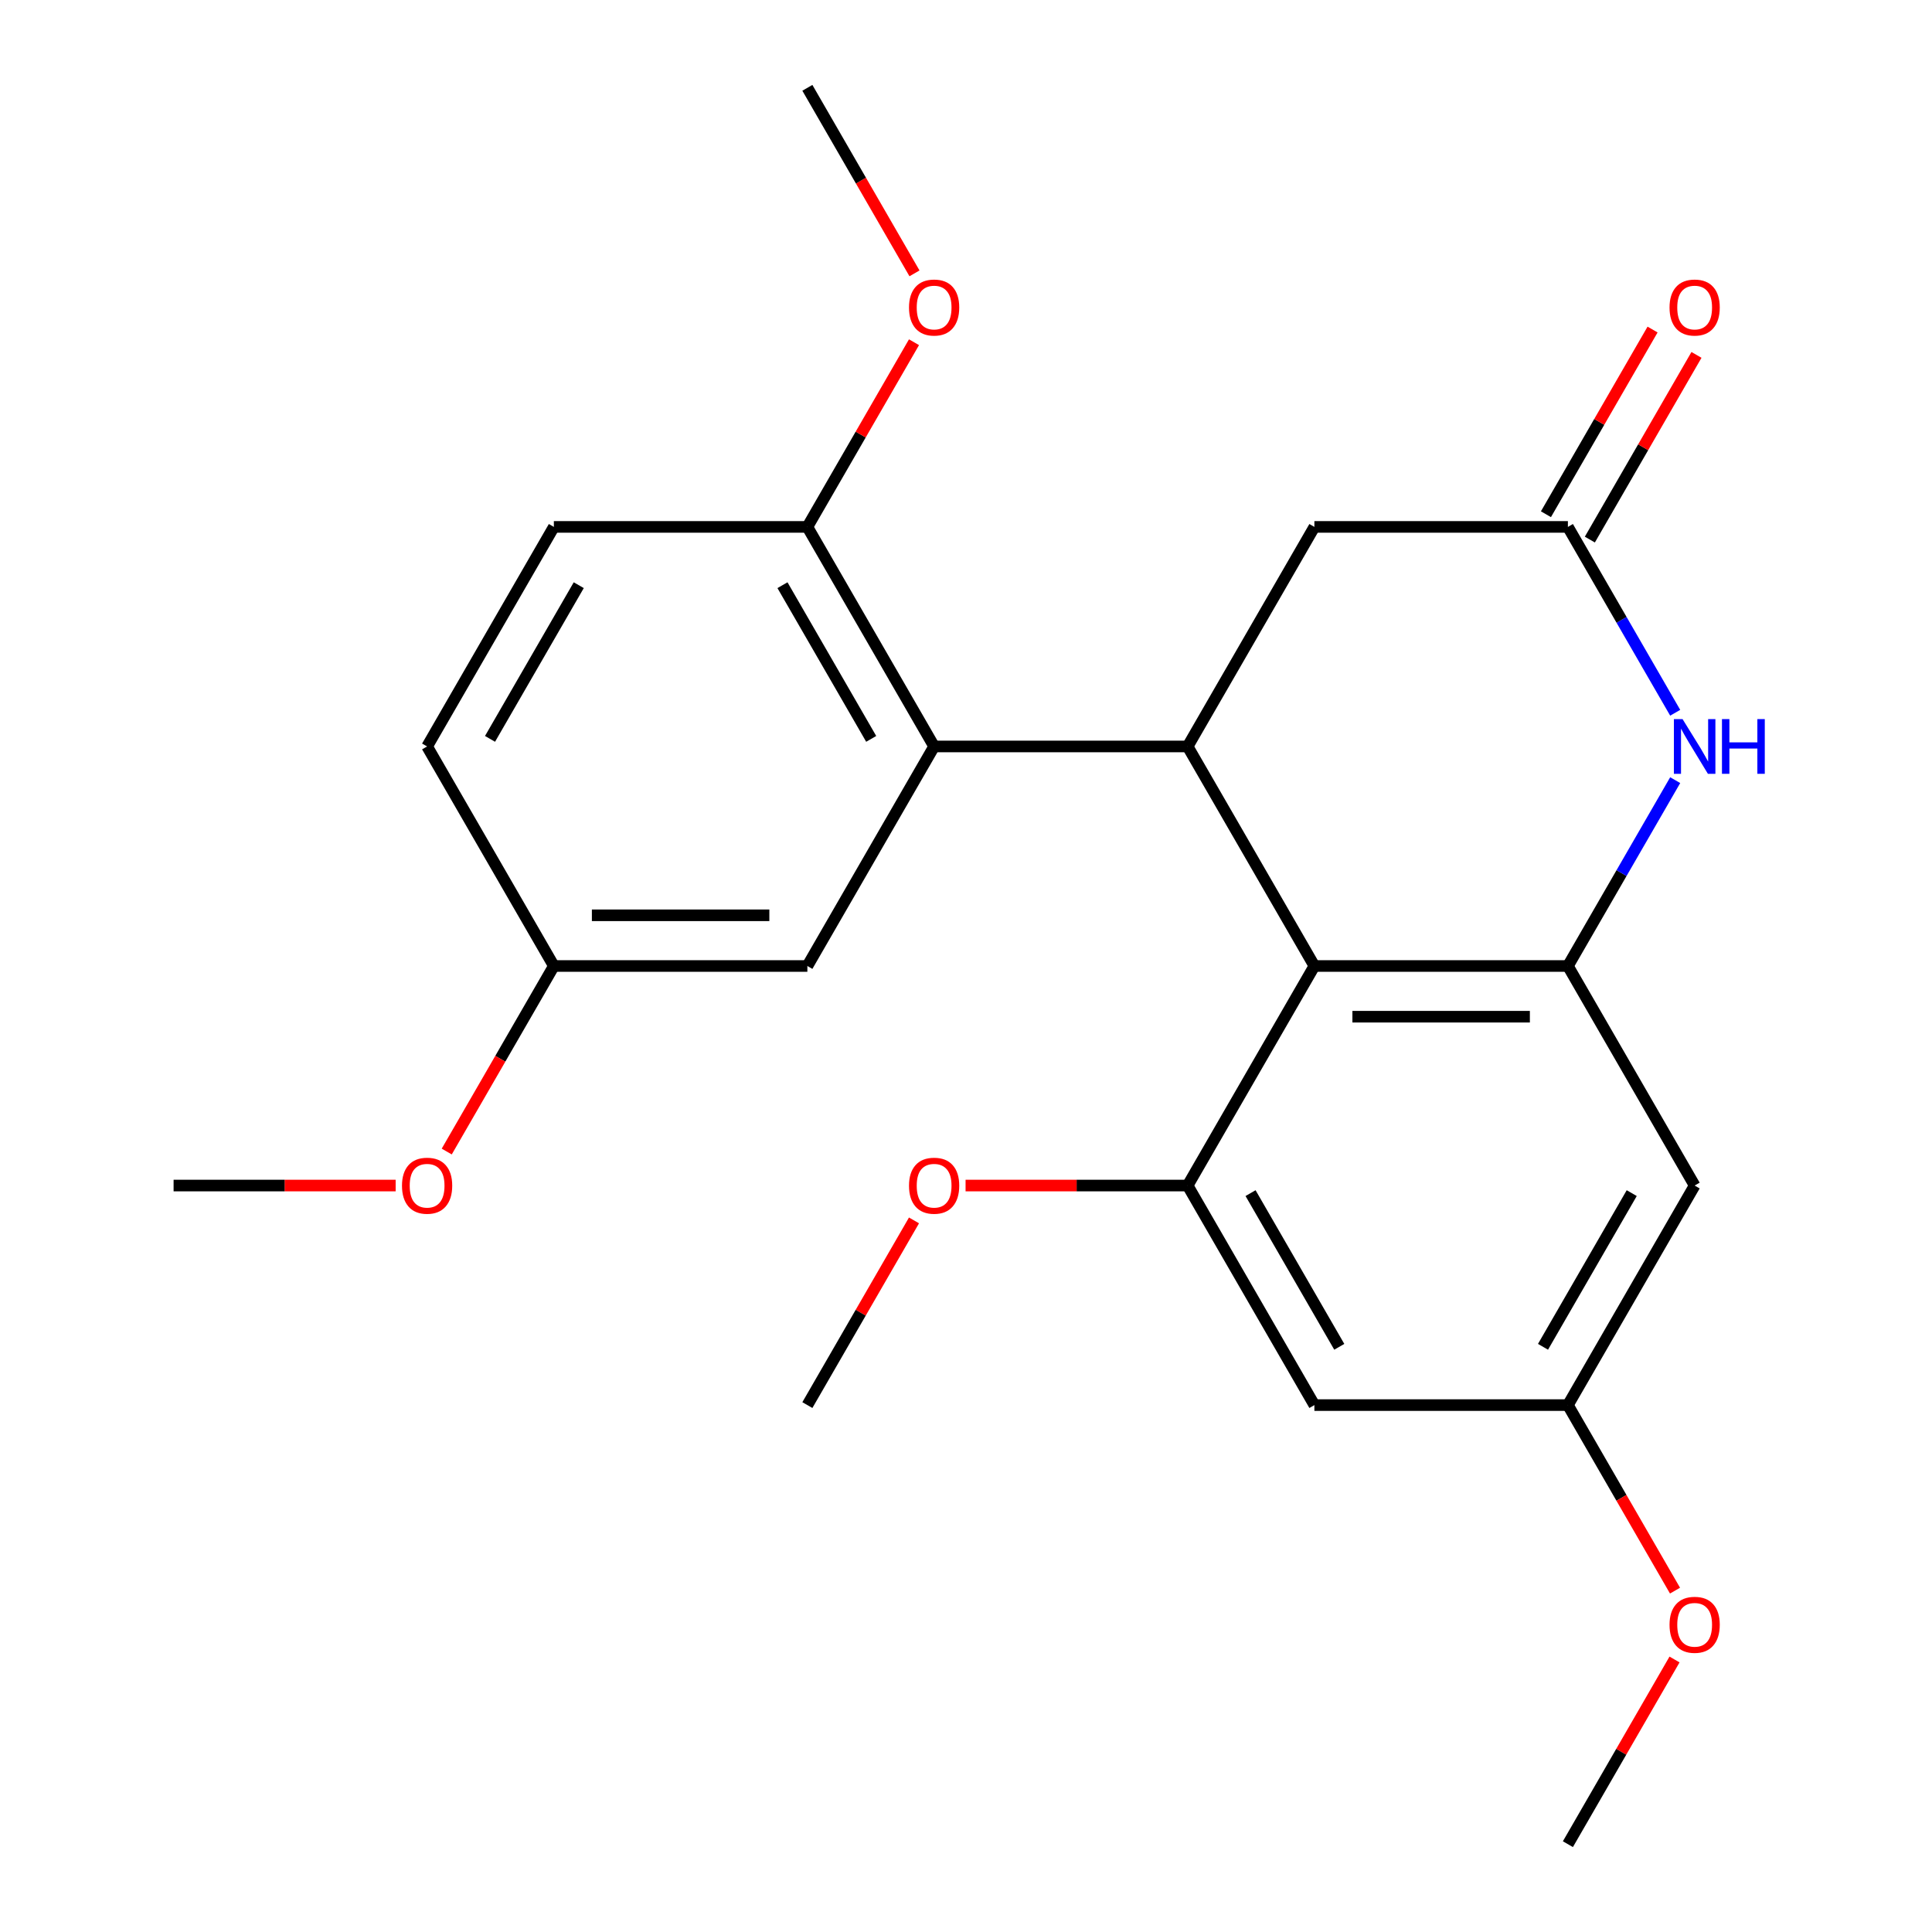 <?xml version='1.0' encoding='iso-8859-1'?>
<svg version='1.1' baseProfile='full'
              xmlns='http://www.w3.org/2000/svg'
                      xmlns:rdkit='http://www.rdkit.org/xml'
                      xmlns:xlink='http://www.w3.org/1999/xlink'
                  xml:space='preserve'
width='1000px' height='1000px' viewBox='0 0 1000 1000'>
<!-- END OF HEADER -->
<rect style='opacity:1.0;fill:#FFFFFF;stroke:none' width='1000' height='1000' x='0' y='0'> </rect>
<path class='bond-0' d='M 680.324,500 L 614.716,386.364' style='fill:none;fill-rule:evenodd;stroke:#000000;stroke-width:6px;stroke-linecap:butt;stroke-linejoin:miter;stroke-opacity:1' />
<path class='bond-1' d='M 680.324,500 L 811.54,500' style='fill:none;fill-rule:evenodd;stroke:#000000;stroke-width:6px;stroke-linecap:butt;stroke-linejoin:miter;stroke-opacity:1' />
<path class='bond-1' d='M 700.006,526.243 L 791.858,526.243' style='fill:none;fill-rule:evenodd;stroke:#000000;stroke-width:6px;stroke-linecap:butt;stroke-linejoin:miter;stroke-opacity:1' />
<path class='bond-4' d='M 680.324,500 L 614.716,613.636' style='fill:none;fill-rule:evenodd;stroke:#000000;stroke-width:6px;stroke-linecap:butt;stroke-linejoin:miter;stroke-opacity:1' />
<path class='bond-3' d='M 614.716,386.364 L 483.5,386.364' style='fill:none;fill-rule:evenodd;stroke:#000000;stroke-width:6px;stroke-linecap:butt;stroke-linejoin:miter;stroke-opacity:1' />
<path class='bond-8' d='M 614.716,386.364 L 680.324,272.727' style='fill:none;fill-rule:evenodd;stroke:#000000;stroke-width:6px;stroke-linecap:butt;stroke-linejoin:miter;stroke-opacity:1' />
<path class='bond-2' d='M 811.54,500 L 839.309,451.902' style='fill:none;fill-rule:evenodd;stroke:#000000;stroke-width:6px;stroke-linecap:butt;stroke-linejoin:miter;stroke-opacity:1' />
<path class='bond-2' d='M 839.309,451.902 L 867.079,403.804' style='fill:none;fill-rule:evenodd;stroke:#0000FF;stroke-width:6px;stroke-linecap:butt;stroke-linejoin:miter;stroke-opacity:1' />
<path class='bond-6' d='M 811.54,500 L 877.148,613.636' style='fill:none;fill-rule:evenodd;stroke:#000000;stroke-width:6px;stroke-linecap:butt;stroke-linejoin:miter;stroke-opacity:1' />
<path class='bond-5' d='M 867.079,368.923 L 839.309,320.825' style='fill:none;fill-rule:evenodd;stroke:#0000FF;stroke-width:6px;stroke-linecap:butt;stroke-linejoin:miter;stroke-opacity:1' />
<path class='bond-5' d='M 839.309,320.825 L 811.54,272.727' style='fill:none;fill-rule:evenodd;stroke:#000000;stroke-width:6px;stroke-linecap:butt;stroke-linejoin:miter;stroke-opacity:1' />
<path class='bond-9' d='M 483.5,386.364 L 417.892,272.727' style='fill:none;fill-rule:evenodd;stroke:#000000;stroke-width:6px;stroke-linecap:butt;stroke-linejoin:miter;stroke-opacity:1' />
<path class='bond-9' d='M 450.932,382.44 L 405.006,302.894' style='fill:none;fill-rule:evenodd;stroke:#000000;stroke-width:6px;stroke-linecap:butt;stroke-linejoin:miter;stroke-opacity:1' />
<path class='bond-11' d='M 483.5,386.364 L 417.892,500' style='fill:none;fill-rule:evenodd;stroke:#000000;stroke-width:6px;stroke-linecap:butt;stroke-linejoin:miter;stroke-opacity:1' />
<path class='bond-7' d='M 614.716,613.636 L 680.324,727.273' style='fill:none;fill-rule:evenodd;stroke:#000000;stroke-width:6px;stroke-linecap:butt;stroke-linejoin:miter;stroke-opacity:1' />
<path class='bond-7' d='M 647.284,617.56 L 693.21,697.106' style='fill:none;fill-rule:evenodd;stroke:#000000;stroke-width:6px;stroke-linecap:butt;stroke-linejoin:miter;stroke-opacity:1' />
<path class='bond-14' d='M 614.716,613.636 L 557.248,613.636' style='fill:none;fill-rule:evenodd;stroke:#000000;stroke-width:6px;stroke-linecap:butt;stroke-linejoin:miter;stroke-opacity:1' />
<path class='bond-14' d='M 557.248,613.636 L 499.78,613.636' style='fill:none;fill-rule:evenodd;stroke:#FF0000;stroke-width:6px;stroke-linecap:butt;stroke-linejoin:miter;stroke-opacity:1' />
<path class='bond-12' d='M 822.904,279.288 L 850.5,231.49' style='fill:none;fill-rule:evenodd;stroke:#000000;stroke-width:6px;stroke-linecap:butt;stroke-linejoin:miter;stroke-opacity:1' />
<path class='bond-12' d='M 850.5,231.49 L 878.096,183.692' style='fill:none;fill-rule:evenodd;stroke:#FF0000;stroke-width:6px;stroke-linecap:butt;stroke-linejoin:miter;stroke-opacity:1' />
<path class='bond-12' d='M 800.176,266.166 L 827.772,218.368' style='fill:none;fill-rule:evenodd;stroke:#000000;stroke-width:6px;stroke-linecap:butt;stroke-linejoin:miter;stroke-opacity:1' />
<path class='bond-12' d='M 827.772,218.368 L 855.369,170.571' style='fill:none;fill-rule:evenodd;stroke:#FF0000;stroke-width:6px;stroke-linecap:butt;stroke-linejoin:miter;stroke-opacity:1' />
<path class='bond-24' d='M 811.54,272.727 L 680.324,272.727' style='fill:none;fill-rule:evenodd;stroke:#000000;stroke-width:6px;stroke-linecap:butt;stroke-linejoin:miter;stroke-opacity:1' />
<path class='bond-25' d='M 877.148,613.636 L 811.54,727.273' style='fill:none;fill-rule:evenodd;stroke:#000000;stroke-width:6px;stroke-linecap:butt;stroke-linejoin:miter;stroke-opacity:1' />
<path class='bond-25' d='M 844.579,617.56 L 798.654,697.106' style='fill:none;fill-rule:evenodd;stroke:#000000;stroke-width:6px;stroke-linecap:butt;stroke-linejoin:miter;stroke-opacity:1' />
<path class='bond-10' d='M 680.324,727.273 L 811.54,727.273' style='fill:none;fill-rule:evenodd;stroke:#000000;stroke-width:6px;stroke-linecap:butt;stroke-linejoin:miter;stroke-opacity:1' />
<path class='bond-13' d='M 417.892,272.727 L 286.676,272.727' style='fill:none;fill-rule:evenodd;stroke:#000000;stroke-width:6px;stroke-linecap:butt;stroke-linejoin:miter;stroke-opacity:1' />
<path class='bond-17' d='M 417.892,272.727 L 445.488,224.929' style='fill:none;fill-rule:evenodd;stroke:#000000;stroke-width:6px;stroke-linecap:butt;stroke-linejoin:miter;stroke-opacity:1' />
<path class='bond-17' d='M 445.488,224.929 L 473.084,177.131' style='fill:none;fill-rule:evenodd;stroke:#FF0000;stroke-width:6px;stroke-linecap:butt;stroke-linejoin:miter;stroke-opacity:1' />
<path class='bond-18' d='M 811.54,727.273 L 839.263,775.291' style='fill:none;fill-rule:evenodd;stroke:#000000;stroke-width:6px;stroke-linecap:butt;stroke-linejoin:miter;stroke-opacity:1' />
<path class='bond-18' d='M 839.263,775.291 L 866.986,823.309' style='fill:none;fill-rule:evenodd;stroke:#FF0000;stroke-width:6px;stroke-linecap:butt;stroke-linejoin:miter;stroke-opacity:1' />
<path class='bond-15' d='M 417.892,500 L 286.676,500' style='fill:none;fill-rule:evenodd;stroke:#000000;stroke-width:6px;stroke-linecap:butt;stroke-linejoin:miter;stroke-opacity:1' />
<path class='bond-15' d='M 398.21,473.757 L 306.358,473.757' style='fill:none;fill-rule:evenodd;stroke:#000000;stroke-width:6px;stroke-linecap:butt;stroke-linejoin:miter;stroke-opacity:1' />
<path class='bond-26' d='M 286.676,272.727 L 221.068,386.364' style='fill:none;fill-rule:evenodd;stroke:#000000;stroke-width:6px;stroke-linecap:butt;stroke-linejoin:miter;stroke-opacity:1' />
<path class='bond-26' d='M 299.562,302.894 L 253.637,382.44' style='fill:none;fill-rule:evenodd;stroke:#000000;stroke-width:6px;stroke-linecap:butt;stroke-linejoin:miter;stroke-opacity:1' />
<path class='bond-20' d='M 473.084,631.677 L 445.488,679.475' style='fill:none;fill-rule:evenodd;stroke:#FF0000;stroke-width:6px;stroke-linecap:butt;stroke-linejoin:miter;stroke-opacity:1' />
<path class='bond-20' d='M 445.488,679.475 L 417.892,727.273' style='fill:none;fill-rule:evenodd;stroke:#000000;stroke-width:6px;stroke-linecap:butt;stroke-linejoin:miter;stroke-opacity:1' />
<path class='bond-16' d='M 286.676,500 L 221.068,386.364' style='fill:none;fill-rule:evenodd;stroke:#000000;stroke-width:6px;stroke-linecap:butt;stroke-linejoin:miter;stroke-opacity:1' />
<path class='bond-19' d='M 286.676,500 L 258.953,548.018' style='fill:none;fill-rule:evenodd;stroke:#000000;stroke-width:6px;stroke-linecap:butt;stroke-linejoin:miter;stroke-opacity:1' />
<path class='bond-19' d='M 258.953,548.018 L 231.23,596.036' style='fill:none;fill-rule:evenodd;stroke:#FF0000;stroke-width:6px;stroke-linecap:butt;stroke-linejoin:miter;stroke-opacity:1' />
<path class='bond-21' d='M 473.338,141.491 L 445.615,93.472' style='fill:none;fill-rule:evenodd;stroke:#FF0000;stroke-width:6px;stroke-linecap:butt;stroke-linejoin:miter;stroke-opacity:1' />
<path class='bond-21' d='M 445.615,93.472 L 417.892,45.455' style='fill:none;fill-rule:evenodd;stroke:#000000;stroke-width:6px;stroke-linecap:butt;stroke-linejoin:miter;stroke-opacity:1' />
<path class='bond-22' d='M 866.732,858.949 L 839.136,906.747' style='fill:none;fill-rule:evenodd;stroke:#FF0000;stroke-width:6px;stroke-linecap:butt;stroke-linejoin:miter;stroke-opacity:1' />
<path class='bond-22' d='M 839.136,906.747 L 811.54,954.545' style='fill:none;fill-rule:evenodd;stroke:#000000;stroke-width:6px;stroke-linecap:butt;stroke-linejoin:miter;stroke-opacity:1' />
<path class='bond-23' d='M 204.788,613.636 L 147.32,613.636' style='fill:none;fill-rule:evenodd;stroke:#FF0000;stroke-width:6px;stroke-linecap:butt;stroke-linejoin:miter;stroke-opacity:1' />
<path class='bond-23' d='M 147.32,613.636 L 89.852,613.636' style='fill:none;fill-rule:evenodd;stroke:#000000;stroke-width:6px;stroke-linecap:butt;stroke-linejoin:miter;stroke-opacity:1' />
<path  class='atom-3' d='M 870.888 372.204
L 880.168 387.204
Q 881.088 388.684, 882.568 391.364
Q 884.048 394.044, 884.128 394.204
L 884.128 372.204
L 887.888 372.204
L 887.888 400.524
L 884.008 400.524
L 874.048 384.124
Q 872.888 382.204, 871.648 380.004
Q 870.448 377.804, 870.088 377.124
L 870.088 400.524
L 866.408 400.524
L 866.408 372.204
L 870.888 372.204
' fill='#0000FF'/>
<path  class='atom-3' d='M 891.288 372.204
L 895.128 372.204
L 895.128 384.244
L 909.608 384.244
L 909.608 372.204
L 913.448 372.204
L 913.448 400.524
L 909.608 400.524
L 909.608 387.444
L 895.128 387.444
L 895.128 400.524
L 891.288 400.524
L 891.288 372.204
' fill='#0000FF'/>
<path  class='atom-13' d='M 864.148 159.171
Q 864.148 152.371, 867.508 148.571
Q 870.868 144.771, 877.148 144.771
Q 883.428 144.771, 886.788 148.571
Q 890.148 152.371, 890.148 159.171
Q 890.148 166.051, 886.748 169.971
Q 883.348 173.851, 877.148 173.851
Q 870.908 173.851, 867.508 169.971
Q 864.148 166.091, 864.148 159.171
M 877.148 170.651
Q 881.468 170.651, 883.788 167.771
Q 886.148 164.851, 886.148 159.171
Q 886.148 153.611, 883.788 150.811
Q 881.468 147.971, 877.148 147.971
Q 872.828 147.971, 870.468 150.771
Q 868.148 153.571, 868.148 159.171
Q 868.148 164.891, 870.468 167.771
Q 872.828 170.651, 877.148 170.651
' fill='#FF0000'/>
<path  class='atom-15' d='M 470.5 613.716
Q 470.5 606.916, 473.86 603.116
Q 477.22 599.316, 483.5 599.316
Q 489.78 599.316, 493.14 603.116
Q 496.5 606.916, 496.5 613.716
Q 496.5 620.596, 493.1 624.516
Q 489.7 628.396, 483.5 628.396
Q 477.26 628.396, 473.86 624.516
Q 470.5 620.636, 470.5 613.716
M 483.5 625.196
Q 487.82 625.196, 490.14 622.316
Q 492.5 619.396, 492.5 613.716
Q 492.5 608.156, 490.14 605.356
Q 487.82 602.516, 483.5 602.516
Q 479.18 602.516, 476.82 605.316
Q 474.5 608.116, 474.5 613.716
Q 474.5 619.436, 476.82 622.316
Q 479.18 625.196, 483.5 625.196
' fill='#FF0000'/>
<path  class='atom-18' d='M 470.5 159.171
Q 470.5 152.371, 473.86 148.571
Q 477.22 144.771, 483.5 144.771
Q 489.78 144.771, 493.14 148.571
Q 496.5 152.371, 496.5 159.171
Q 496.5 166.051, 493.1 169.971
Q 489.7 173.851, 483.5 173.851
Q 477.26 173.851, 473.86 169.971
Q 470.5 166.091, 470.5 159.171
M 483.5 170.651
Q 487.82 170.651, 490.14 167.771
Q 492.5 164.851, 492.5 159.171
Q 492.5 153.611, 490.14 150.811
Q 487.82 147.971, 483.5 147.971
Q 479.18 147.971, 476.82 150.771
Q 474.5 153.571, 474.5 159.171
Q 474.5 164.891, 476.82 167.771
Q 479.18 170.651, 483.5 170.651
' fill='#FF0000'/>
<path  class='atom-19' d='M 864.148 840.989
Q 864.148 834.189, 867.508 830.389
Q 870.868 826.589, 877.148 826.589
Q 883.428 826.589, 886.788 830.389
Q 890.148 834.189, 890.148 840.989
Q 890.148 847.869, 886.748 851.789
Q 883.348 855.669, 877.148 855.669
Q 870.908 855.669, 867.508 851.789
Q 864.148 847.909, 864.148 840.989
M 877.148 852.469
Q 881.468 852.469, 883.788 849.589
Q 886.148 846.669, 886.148 840.989
Q 886.148 835.429, 883.788 832.629
Q 881.468 829.789, 877.148 829.789
Q 872.828 829.789, 870.468 832.589
Q 868.148 835.389, 868.148 840.989
Q 868.148 846.709, 870.468 849.589
Q 872.828 852.469, 877.148 852.469
' fill='#FF0000'/>
<path  class='atom-20' d='M 208.068 613.716
Q 208.068 606.916, 211.428 603.116
Q 214.788 599.316, 221.068 599.316
Q 227.348 599.316, 230.708 603.116
Q 234.068 606.916, 234.068 613.716
Q 234.068 620.596, 230.668 624.516
Q 227.268 628.396, 221.068 628.396
Q 214.828 628.396, 211.428 624.516
Q 208.068 620.636, 208.068 613.716
M 221.068 625.196
Q 225.388 625.196, 227.708 622.316
Q 230.068 619.396, 230.068 613.716
Q 230.068 608.156, 227.708 605.356
Q 225.388 602.516, 221.068 602.516
Q 216.748 602.516, 214.388 605.316
Q 212.068 608.116, 212.068 613.716
Q 212.068 619.436, 214.388 622.316
Q 216.748 625.196, 221.068 625.196
' fill='#FF0000'/>
</svg>

